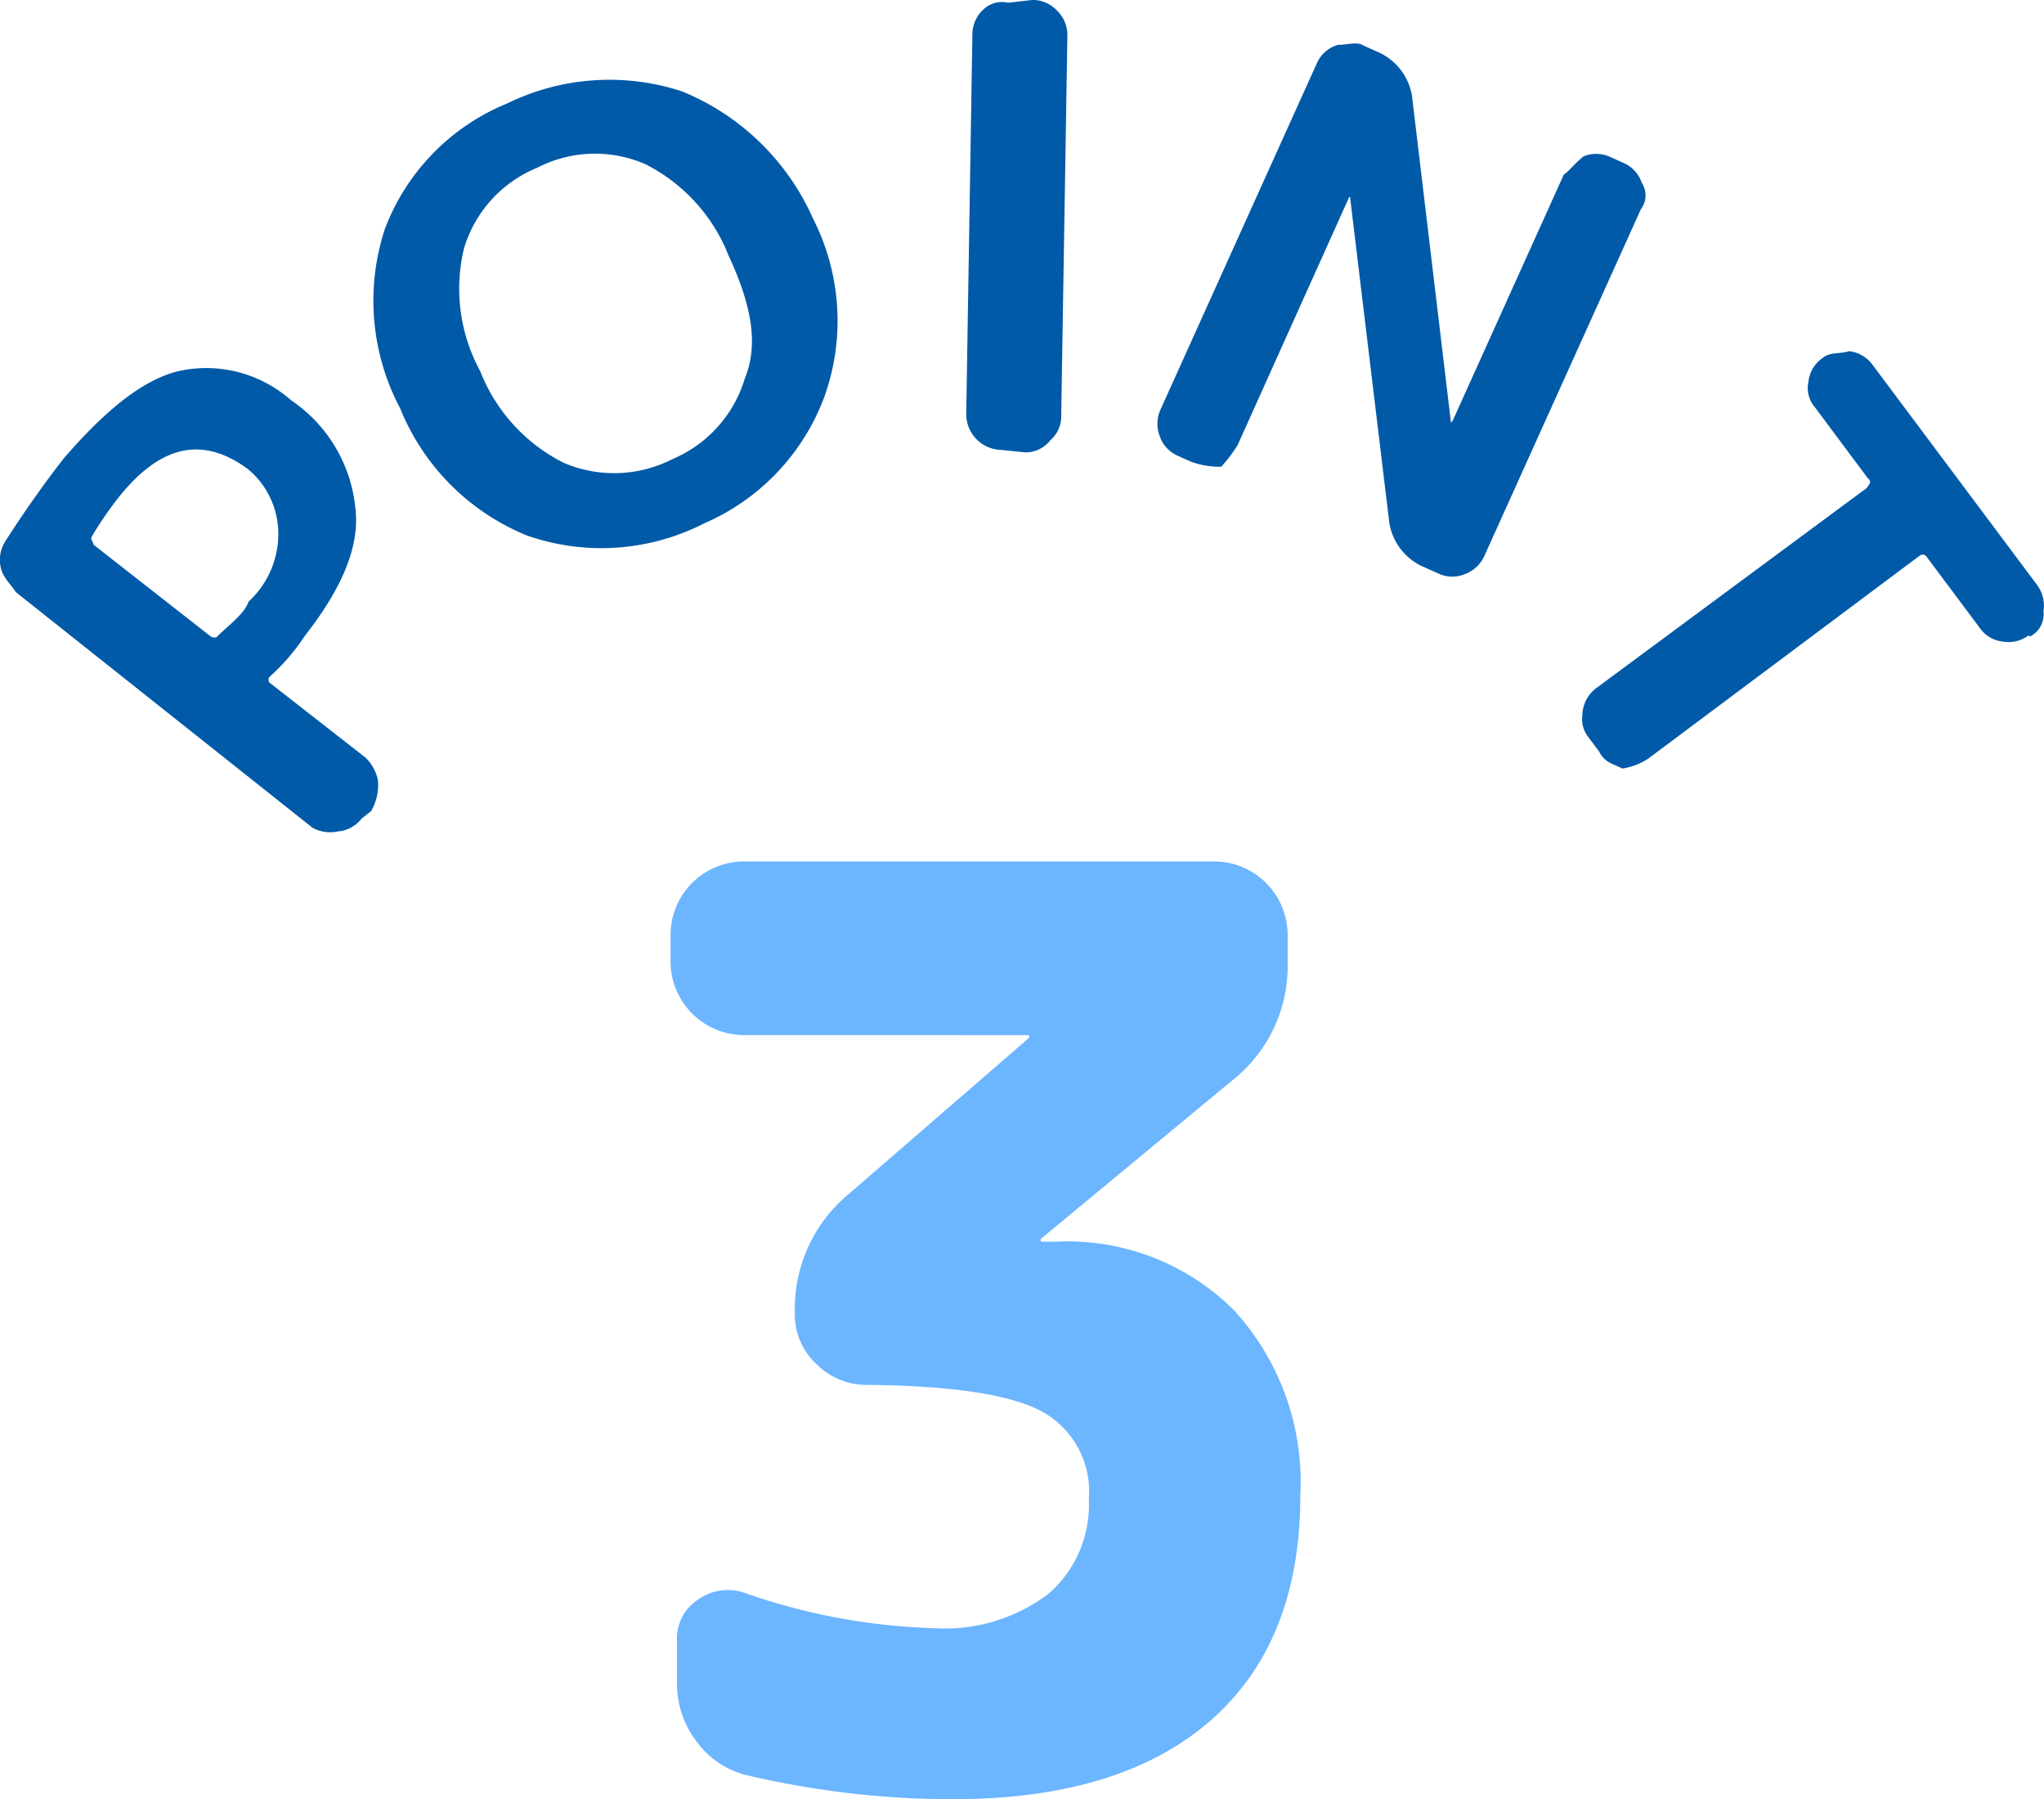 <svg xmlns="http://www.w3.org/2000/svg" width="82.267" height="72.406" viewBox="0 0 82.267 72.406"><g transform="translate(-138.761 0)"><path d="M82.992,24.72a1.007,1.007,0,0,1-.543,1.023l-.06-.046a1.318,1.318,0,0,1-1.038.249,1.291,1.291,0,0,1-.923-.55l-2.141-2.864q-.119-.159-.3-.025l-10.9,8.147a2.567,2.567,0,0,1-1.048.4c-.394-.2-.7-.232-.933-.685l-.416-.557a1.167,1.167,0,0,1-.257-.9,1.4,1.4,0,0,1,.543-1.081l10.9-8.063c.119-.173.214-.271.06-.377L73.8,16.527a1.188,1.188,0,0,1-.267-1.041,1.318,1.318,0,0,1,.533-.925l.06-.045c.3-.228.654-.137,1.048-.257a1.36,1.36,0,0,1,.933.543l6.631,8.869A1.406,1.406,0,0,1,82.992,24.72Zm-22.5-2.228a1.38,1.38,0,0,1-.782.737,1.319,1.319,0,0,1-1.068-.019l-.543-.245A2.339,2.339,0,0,1,56.643,21L55.087,8.093a.022.022,0,0,0-.012-.033.022.022,0,0,0-.033.012l-4.485,9.969a6.184,6.184,0,0,1-.658.869,3.375,3.375,0,0,1-1.214-.2l-.543-.245a1.318,1.318,0,0,1-.72-.788,1.38,1.38,0,0,1,.035-1.074L53.75,2.667a1.319,1.319,0,0,1,.857-.737c.29.017.757-.138.992.019l.543.245A2.345,2.345,0,0,1,57.6,4.189l1.556,13.038c-.007-.146,0-.135.012-.128a.022.022,0,0,0,.033-.012l4.485-9.934c.217-.141.421-.432.793-.732a1.359,1.359,0,0,1,1.079.024l.543.245a1.32,1.32,0,0,1,.72.788.93.93,0,0,1-.035,1.074ZM43.02,17.845a1.261,1.261,0,0,1-1,.488l-.993-.1A1.442,1.442,0,0,1,39.635,16.8L39.883,1.5a1.358,1.358,0,0,1,.438-.986,1.086,1.086,0,0,1,1-.277l.993-.113A1.359,1.359,0,0,1,43.3.566a1.36,1.36,0,0,1,.406,1l-.248,15.293A1.26,1.26,0,0,1,43.02,17.845ZM29.09,21.188a9.074,9.074,0,0,1-7.142.487,9.28,9.28,0,0,1-5.1-5.122,9.247,9.247,0,0,1-.615-7.2,8.813,8.813,0,0,1,4.92-5.059A9.363,9.363,0,0,1,28.2,3.807a9.821,9.821,0,0,1,5.27,5.121,9.056,9.056,0,0,1,.443,7.2A8.94,8.94,0,0,1,29.09,21.188Zm.983-10.766a6.982,6.982,0,0,0-3.352-3.687,5.076,5.076,0,0,0-4.365.149,5.077,5.077,0,0,0-2.934,3.235,6.938,6.938,0,0,0,.649,4.941,6.98,6.98,0,0,0,3.351,3.687,5.154,5.154,0,0,0,4.4-.149,5.112,5.112,0,0,0,2.9-3.235C31.32,13.916,30.93,12.269,30.074,10.422ZM15.438,30.6a1.728,1.728,0,0,1,.522.944,2.1,2.1,0,0,1-.28,1.227l-.382.3a1.318,1.318,0,0,1-.937.512,1.486,1.486,0,0,1-1.035-.143L1.378,23.952c-.139-.245-.511-.568-.6-.971a1.409,1.409,0,0,1,.2-1.1q1.144-1.784,2.353-3.33c1.53-1.76,3.065-3.119,4.606-3.49a5.143,5.143,0,0,1,4.521,1.172,5.928,5.928,0,0,1,2.587,4.309c.207,1.6-.582,3.323-2.03,5.174a8.366,8.366,0,0,1-1.409,1.64.176.176,0,0,0,.034.279Zm-3.5-9.213A3.359,3.359,0,0,0,10.717,19c-1.843-1.356-3.557-.952-5.25,1.212a14.156,14.156,0,0,0-1.034,1.524c-.055.125.091.228.073.309l4.713,3.687c.091.071.264.065.3-.019.453-.444,1.076-.9,1.23-1.371A3.719,3.719,0,0,0,11.942,21.387Z" transform="translate(138.015 -0.128)" fill="#005aa8" fill-rule="evenodd"/><path d="M8175.919,15644.663a2.962,2.962,0,0,1-2.907-2.907v-1.173a2.962,2.962,0,0,1,2.907-2.907h19.022a2.962,2.962,0,0,1,2.907,2.907v1.173a5.846,5.846,0,0,1-2.244,4.743l-7.7,6.375v.051a.046.046,0,0,0,.051.052h.612a9.47,9.47,0,0,1,7.115,2.754,10.227,10.227,0,0,1,2.677,7.445q0,5.917-3.621,9.078t-10.4,3.162a36.541,36.541,0,0,1-8.262-.969,3.545,3.545,0,0,1-2.015-1.352,3.831,3.831,0,0,1-.791-2.371v-1.734a1.856,1.856,0,0,1,.842-1.606,2.063,2.063,0,0,1,1.861-.28,25.23,25.23,0,0,0,7.65,1.428,6.916,6.916,0,0,0,4.59-1.377,4.734,4.734,0,0,0,1.632-3.825,3.662,3.662,0,0,0-1.887-3.519q-1.887-1.021-7.038-1.071a2.83,2.83,0,0,1-2.04-.842,2.708,2.708,0,0,1-.867-2.015v-.1a6,6,0,0,1,2.193-4.743l7.242-6.272v-.052a.045.045,0,0,0-.051-.051Z" transform="translate(-8007.262 -15603.01)" fill="#6cb5ff"/></g></svg>
